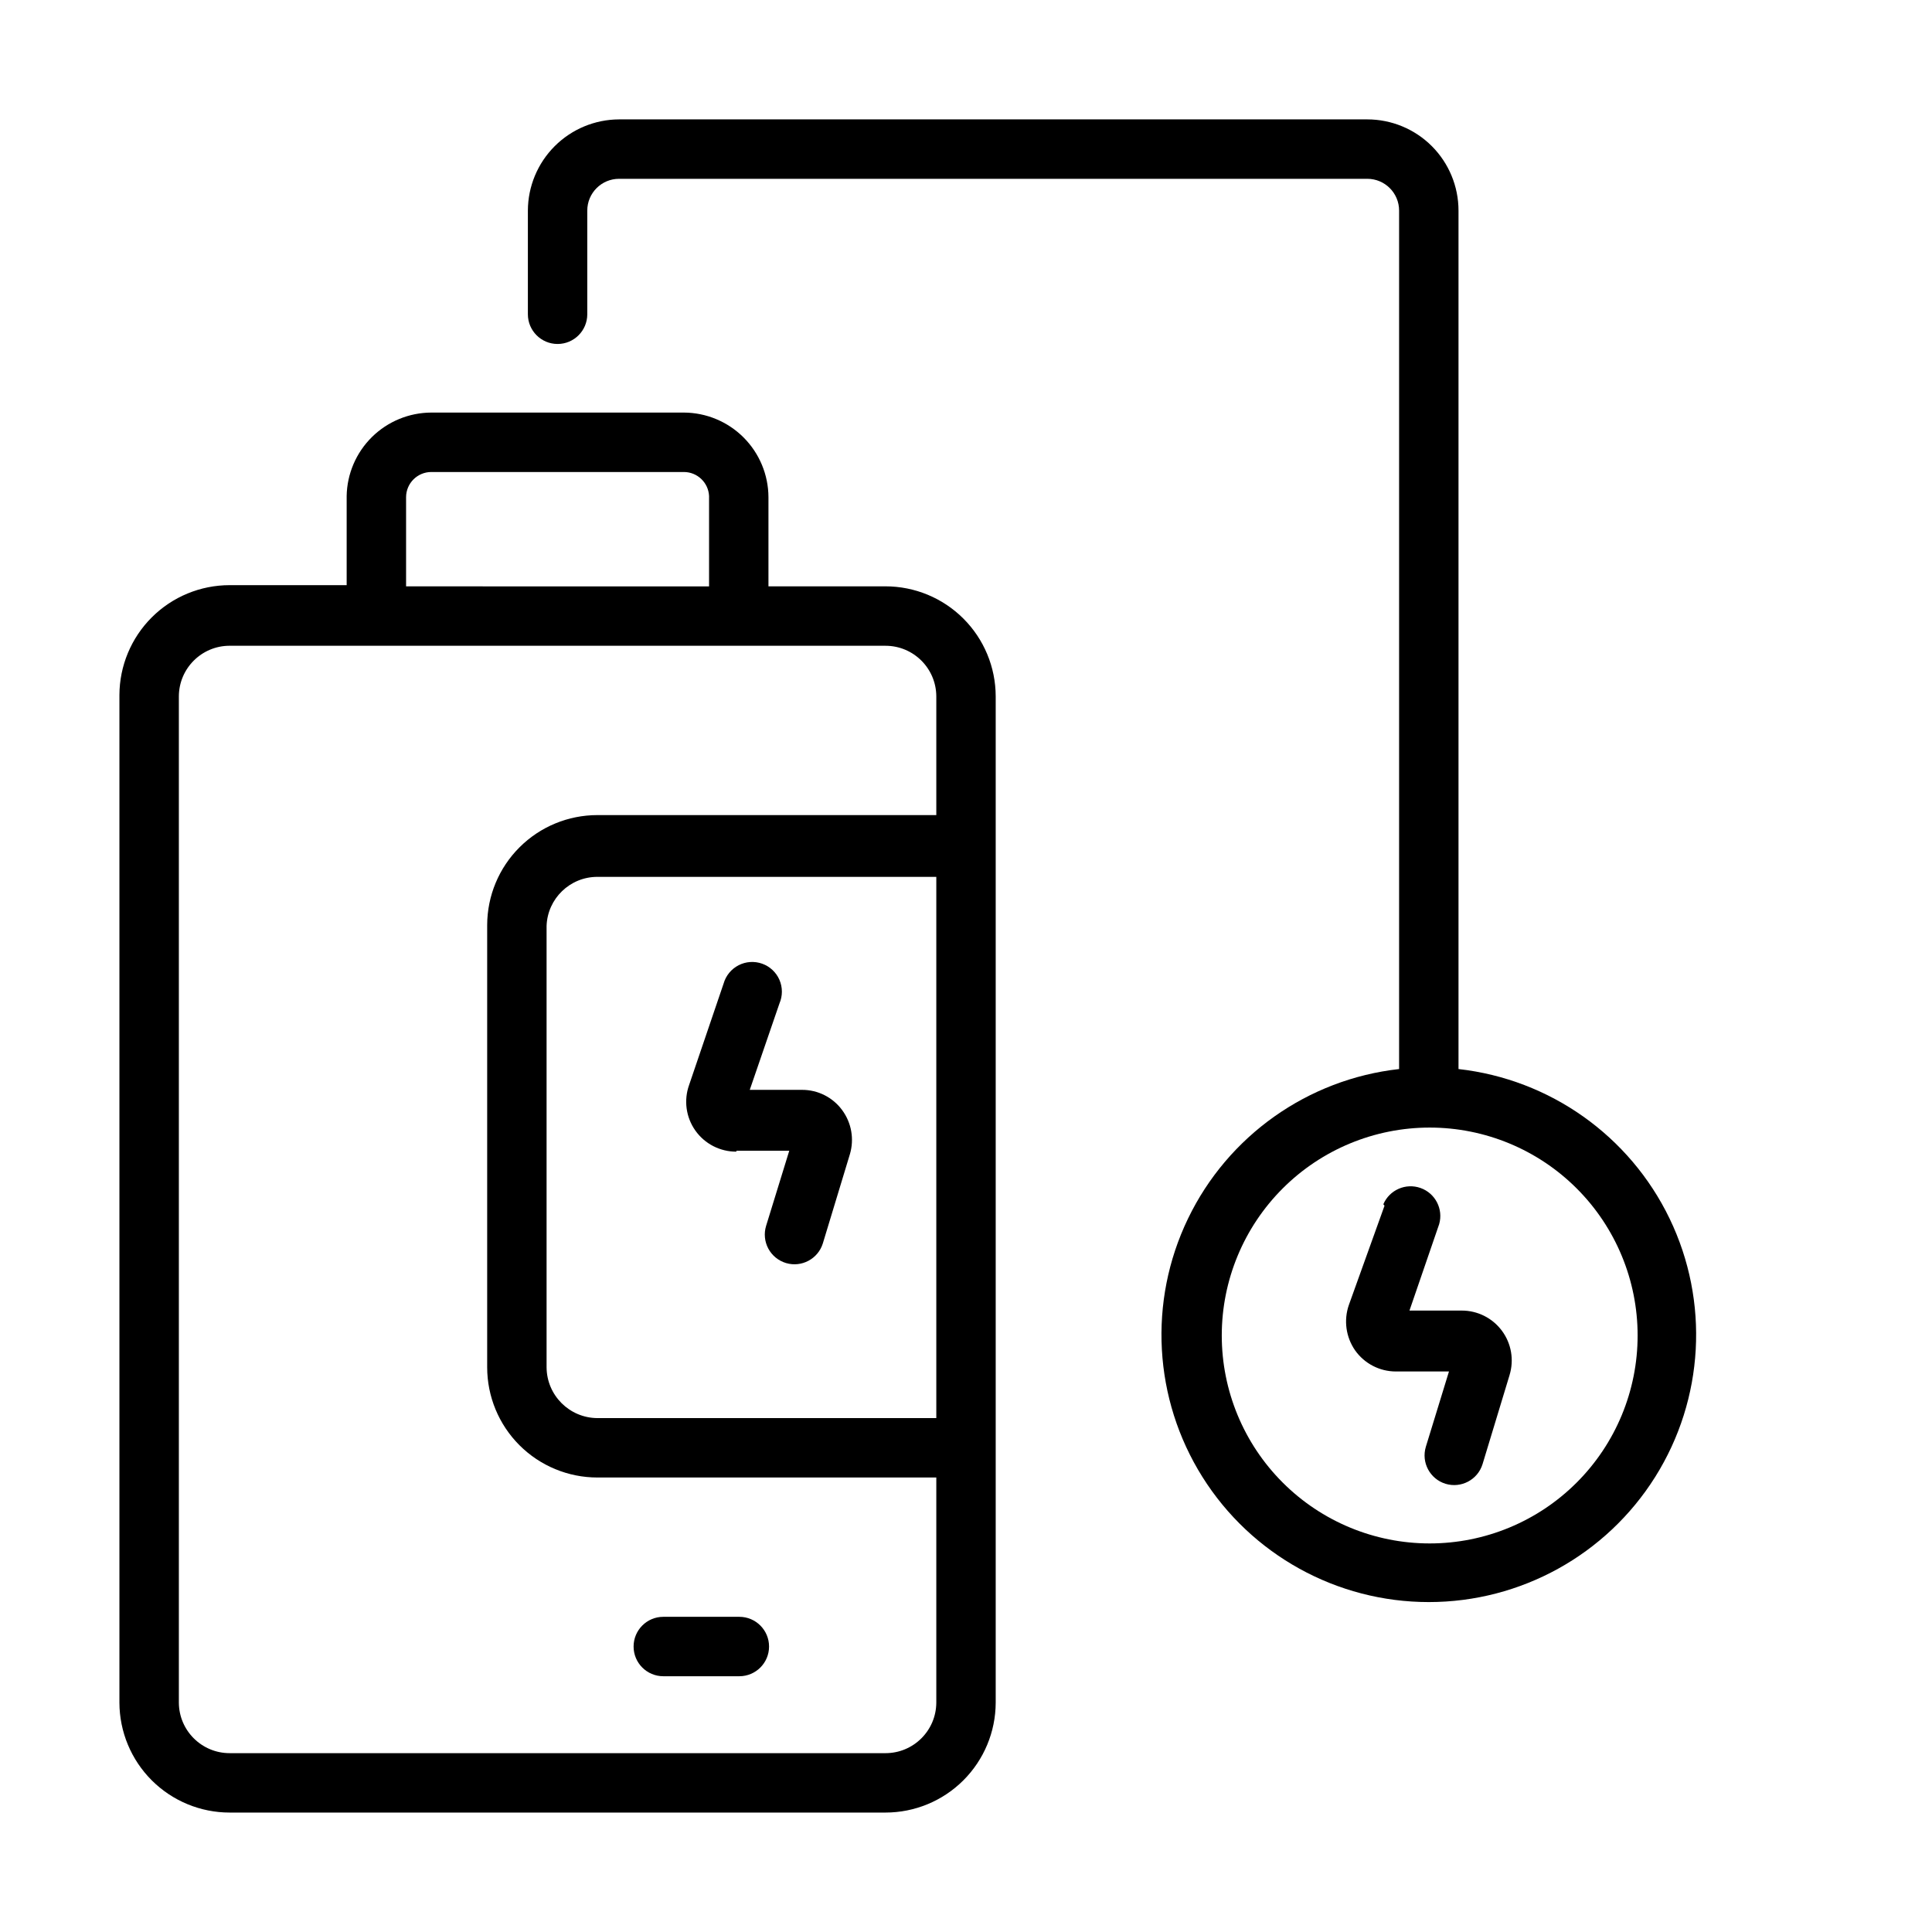 <?xml version="1.0" encoding="UTF-8"?>
<!-- Uploaded to: ICON Repo, www.svgrepo.com, Generator: ICON Repo Mixer Tools -->
<svg fill="#000000" width="800px" height="800px" version="1.1" viewBox="144 144 512 512" xmlns="http://www.w3.org/2000/svg">
 <g>
  <path d="m319.78 588.22h20.152c4.348 0 7.875-3.523 7.875-7.871s-3.527-7.875-7.875-7.875h-20.152c-4.348 0-7.871 3.527-7.871 7.875s3.523 7.871 7.871 7.871z"/>
  <path d="m235.87 275.46v23.617l-31.016-0.004c-7.734 0-15.148 3.066-20.625 8.527-5.473 5.461-8.559 12.867-8.582 20.602v267.02c0.023 7.731 3.109 15.137 8.582 20.598 5.477 5.461 12.891 8.527 20.625 8.527h173.81c7.734 0 15.148-3.066 20.625-8.527 5.473-5.461 8.562-12.867 8.582-20.598v-266.71c-0.02-7.731-3.109-15.141-8.582-20.598-5.477-5.461-12.891-8.527-20.625-8.527h-31.016v-23.617c-0.02-5.941-2.391-11.637-6.594-15.84-4.203-4.203-9.898-6.574-15.84-6.594h-66.914c-5.887 0.02-11.535 2.344-15.73 6.481-4.195 4.137-6.602 9.75-6.703 15.641zm156.26 244.35h-89.816c-7.418-0.043-13.422-6.047-13.465-13.465v-116.98c0.258-7.25 6.211-12.992 13.465-12.988h89.816zm-13.461-204.67v-0.004c7.406 0 13.418 5.981 13.461 13.383v31.488h-89.816c-7.734 0-15.152 3.066-20.625 8.527-5.477 5.461-8.562 12.867-8.582 20.602v117.21c0 7.746 3.078 15.176 8.555 20.652s12.906 8.555 20.652 8.555h89.816v59.672c-0.043 7.402-6.055 13.379-13.461 13.379h-173.81c-7.402 0-13.418-5.977-13.461-13.379v-266.71c0.043-7.402 6.059-13.383 13.461-13.383h173.81zm-46.762-39.359v23.617l-80.293-0.004v-23.617c0-3.695 2.996-6.691 6.691-6.691h66.914c3.574-0.004 6.523 2.805 6.691 6.379z"/>
  <path d="m339.15 448.96h14.012l-6.141 19.918c-0.613 2.004-0.398 4.168 0.59 6.016 0.992 1.848 2.676 3.223 4.684 3.824 4.129 1.23 8.477-1.086 9.762-5.195l7.164-23.617c1.203-4.012 0.445-8.359-2.047-11.727-2.484-3.379-6.434-5.367-10.625-5.356h-13.855l7.871-22.906c0.859-2 0.855-4.266-0.012-6.262-0.867-1.992-2.523-3.539-4.574-4.269-2.051-0.73-4.312-0.582-6.246 0.414-1.934 0.996-3.371 2.75-3.969 4.844l-9.129 26.844c-1.469 4.062-0.855 8.59 1.637 12.117 2.496 3.531 6.559 5.617 10.879 5.594z"/>
  <path d="m510.91 463.53-9.445 26.293v-0.004c-1.41 4.051-0.793 8.527 1.652 12.047 2.477 3.5 6.496 5.586 10.785 5.59h14.09l-6.141 19.996 0.004-0.004c-1.23 4.129 1.082 8.477 5.195 9.762 4.148 1.281 8.555-1.043 9.84-5.195l7.164-23.617h-0.004c1.227-4.012 0.473-8.367-2.027-11.734-2.5-3.371-6.449-5.356-10.645-5.348h-13.855l7.871-22.906c1.141-3.992-1.016-8.18-4.926-9.574-3.91-1.391-8.23 0.488-9.871 4.301z"/>
  <path d="m506.35 175.64h-198.29c-6.406 0.023-12.539 2.574-17.066 7.102-4.527 4.527-7.082 10.664-7.102 17.066v27.473c0 4.348 3.523 7.875 7.871 7.875 4.348 0 7.871-3.527 7.871-7.875v-27.473c0-4.652 3.773-8.422 8.426-8.422h198.29c4.652 0 8.426 3.769 8.426 8.422v227.5c-24.223 2.711-45.355 17.68-55.941 39.637-10.59 21.953-9.148 47.809 3.812 68.449 12.961 20.645 35.625 33.172 60 33.172s47.039-12.527 60-33.172c12.961-20.641 14.402-46.496 3.816-68.449-10.59-21.957-31.719-36.926-55.945-39.637v-227.5c0-6.41-2.547-12.555-7.078-17.09-4.531-4.531-10.68-7.078-17.09-7.078zm71.637 322.28c0 14.617-5.805 28.633-16.141 38.965-10.332 10.336-24.348 16.141-38.965 16.141-14.613 0-28.629-5.805-38.961-16.141-10.336-10.332-16.141-24.348-16.141-38.965 0-14.613 5.805-28.629 16.141-38.965 10.332-10.332 24.348-16.137 38.961-16.137 14.617 0 28.633 5.805 38.965 16.137 10.336 10.336 16.141 24.352 16.141 38.965z"/>
 </g>
</svg>